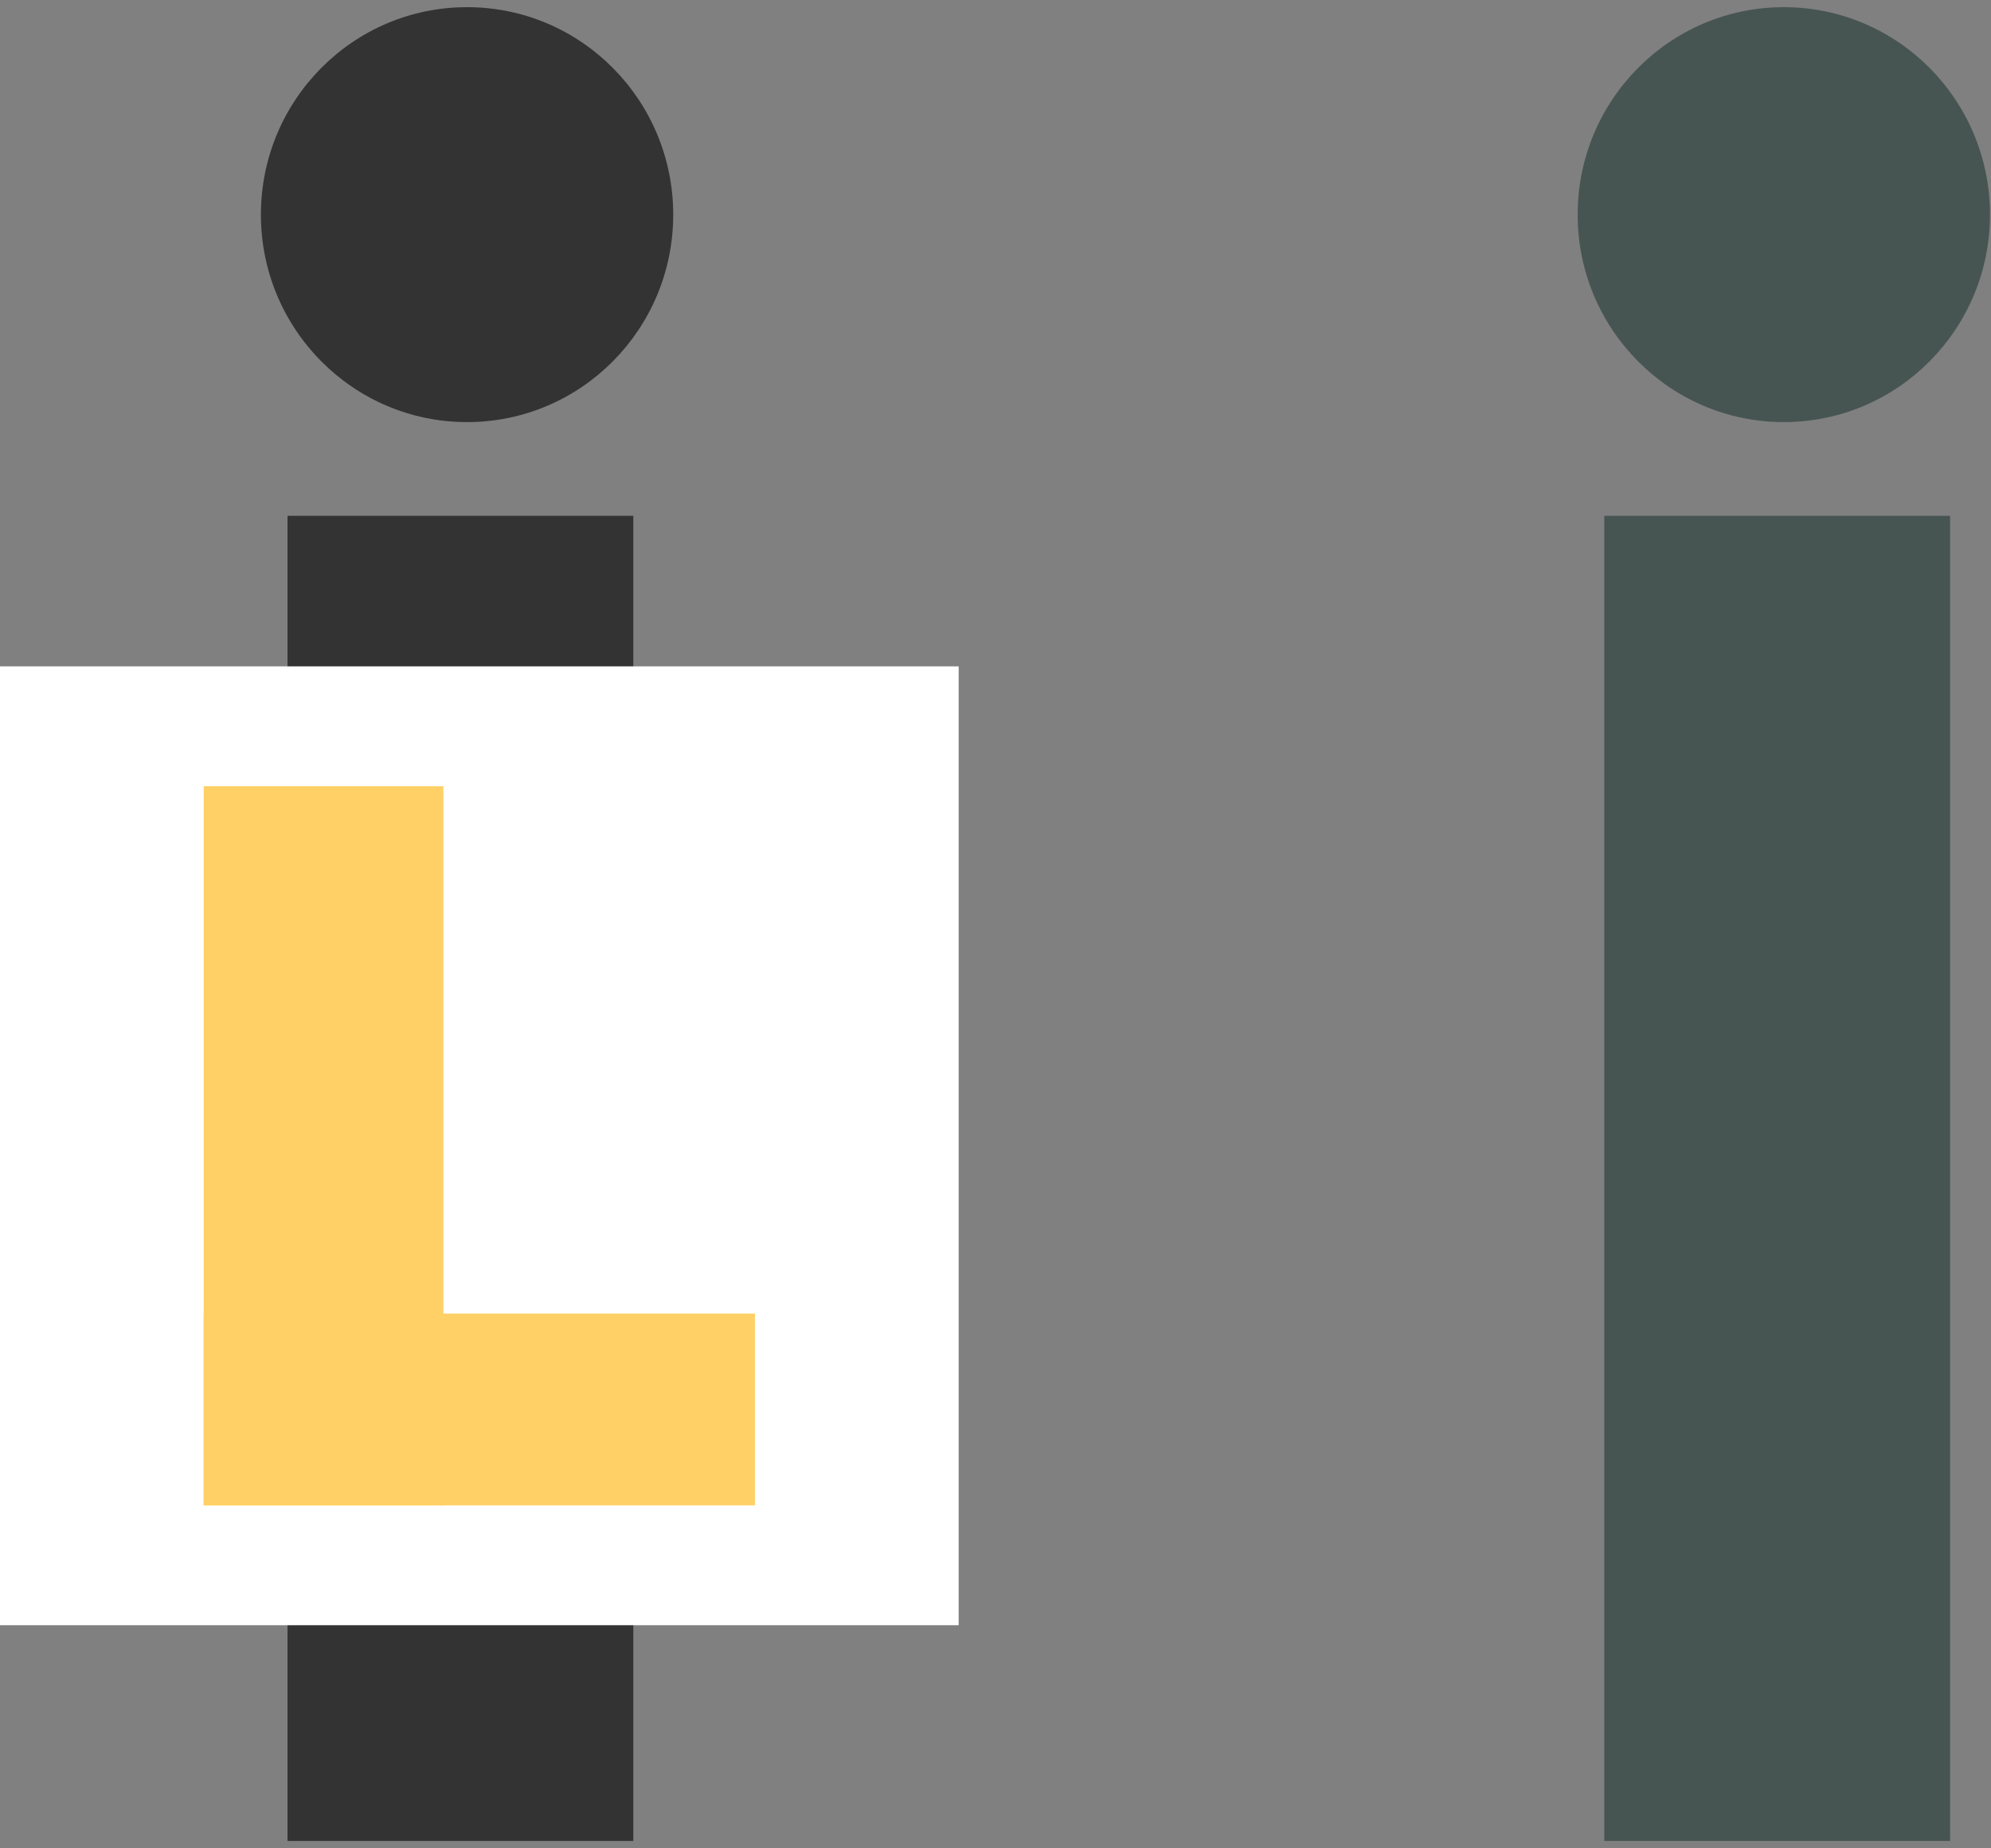 <svg width="139" height="129" viewBox="0 0 139 129" fill="none" xmlns="http://www.w3.org/2000/svg">
<rect x="0" y="0" width="139" height="129" fill="#808080" stroke="none"/>
<path d="M32.608 29.463C40.556 29.463 47 22.98 47 14.982C47 6.984 40.556 0.5 32.608 0.5C24.659 0.5 18.215 6.984 18.215 14.982C18.215 22.98 24.659 29.463 32.608 29.463Z" fill="#333333"></path>
<path d="M44.215 36.004H20.072V128.5H44.215V36.004Z" fill="#333333"></path>
<path d="M124.536 29.463C132.485 29.463 138.929 22.98 138.929 14.982C138.929 6.984 132.485 0.5 124.536 0.5C116.587 0.5 110.143 6.984 110.143 14.982C110.143 22.98 116.587 29.463 124.536 29.463Z" fill="#475552"></path>
<path d="M136.143 36.004H112.001V128.5H136.143V36.004Z" fill="#475552"></path>
<rect y="46.513" width="66.928" height="66.928" fill="white"></rect>
<rect x="14.222" y="54.879" width="16.732" height="50.196" fill="#FFD065"></rect>
<rect x="14.222" y="91.689" width="38.484" height="13.386" fill="#FFD065"></rect>
</svg>
